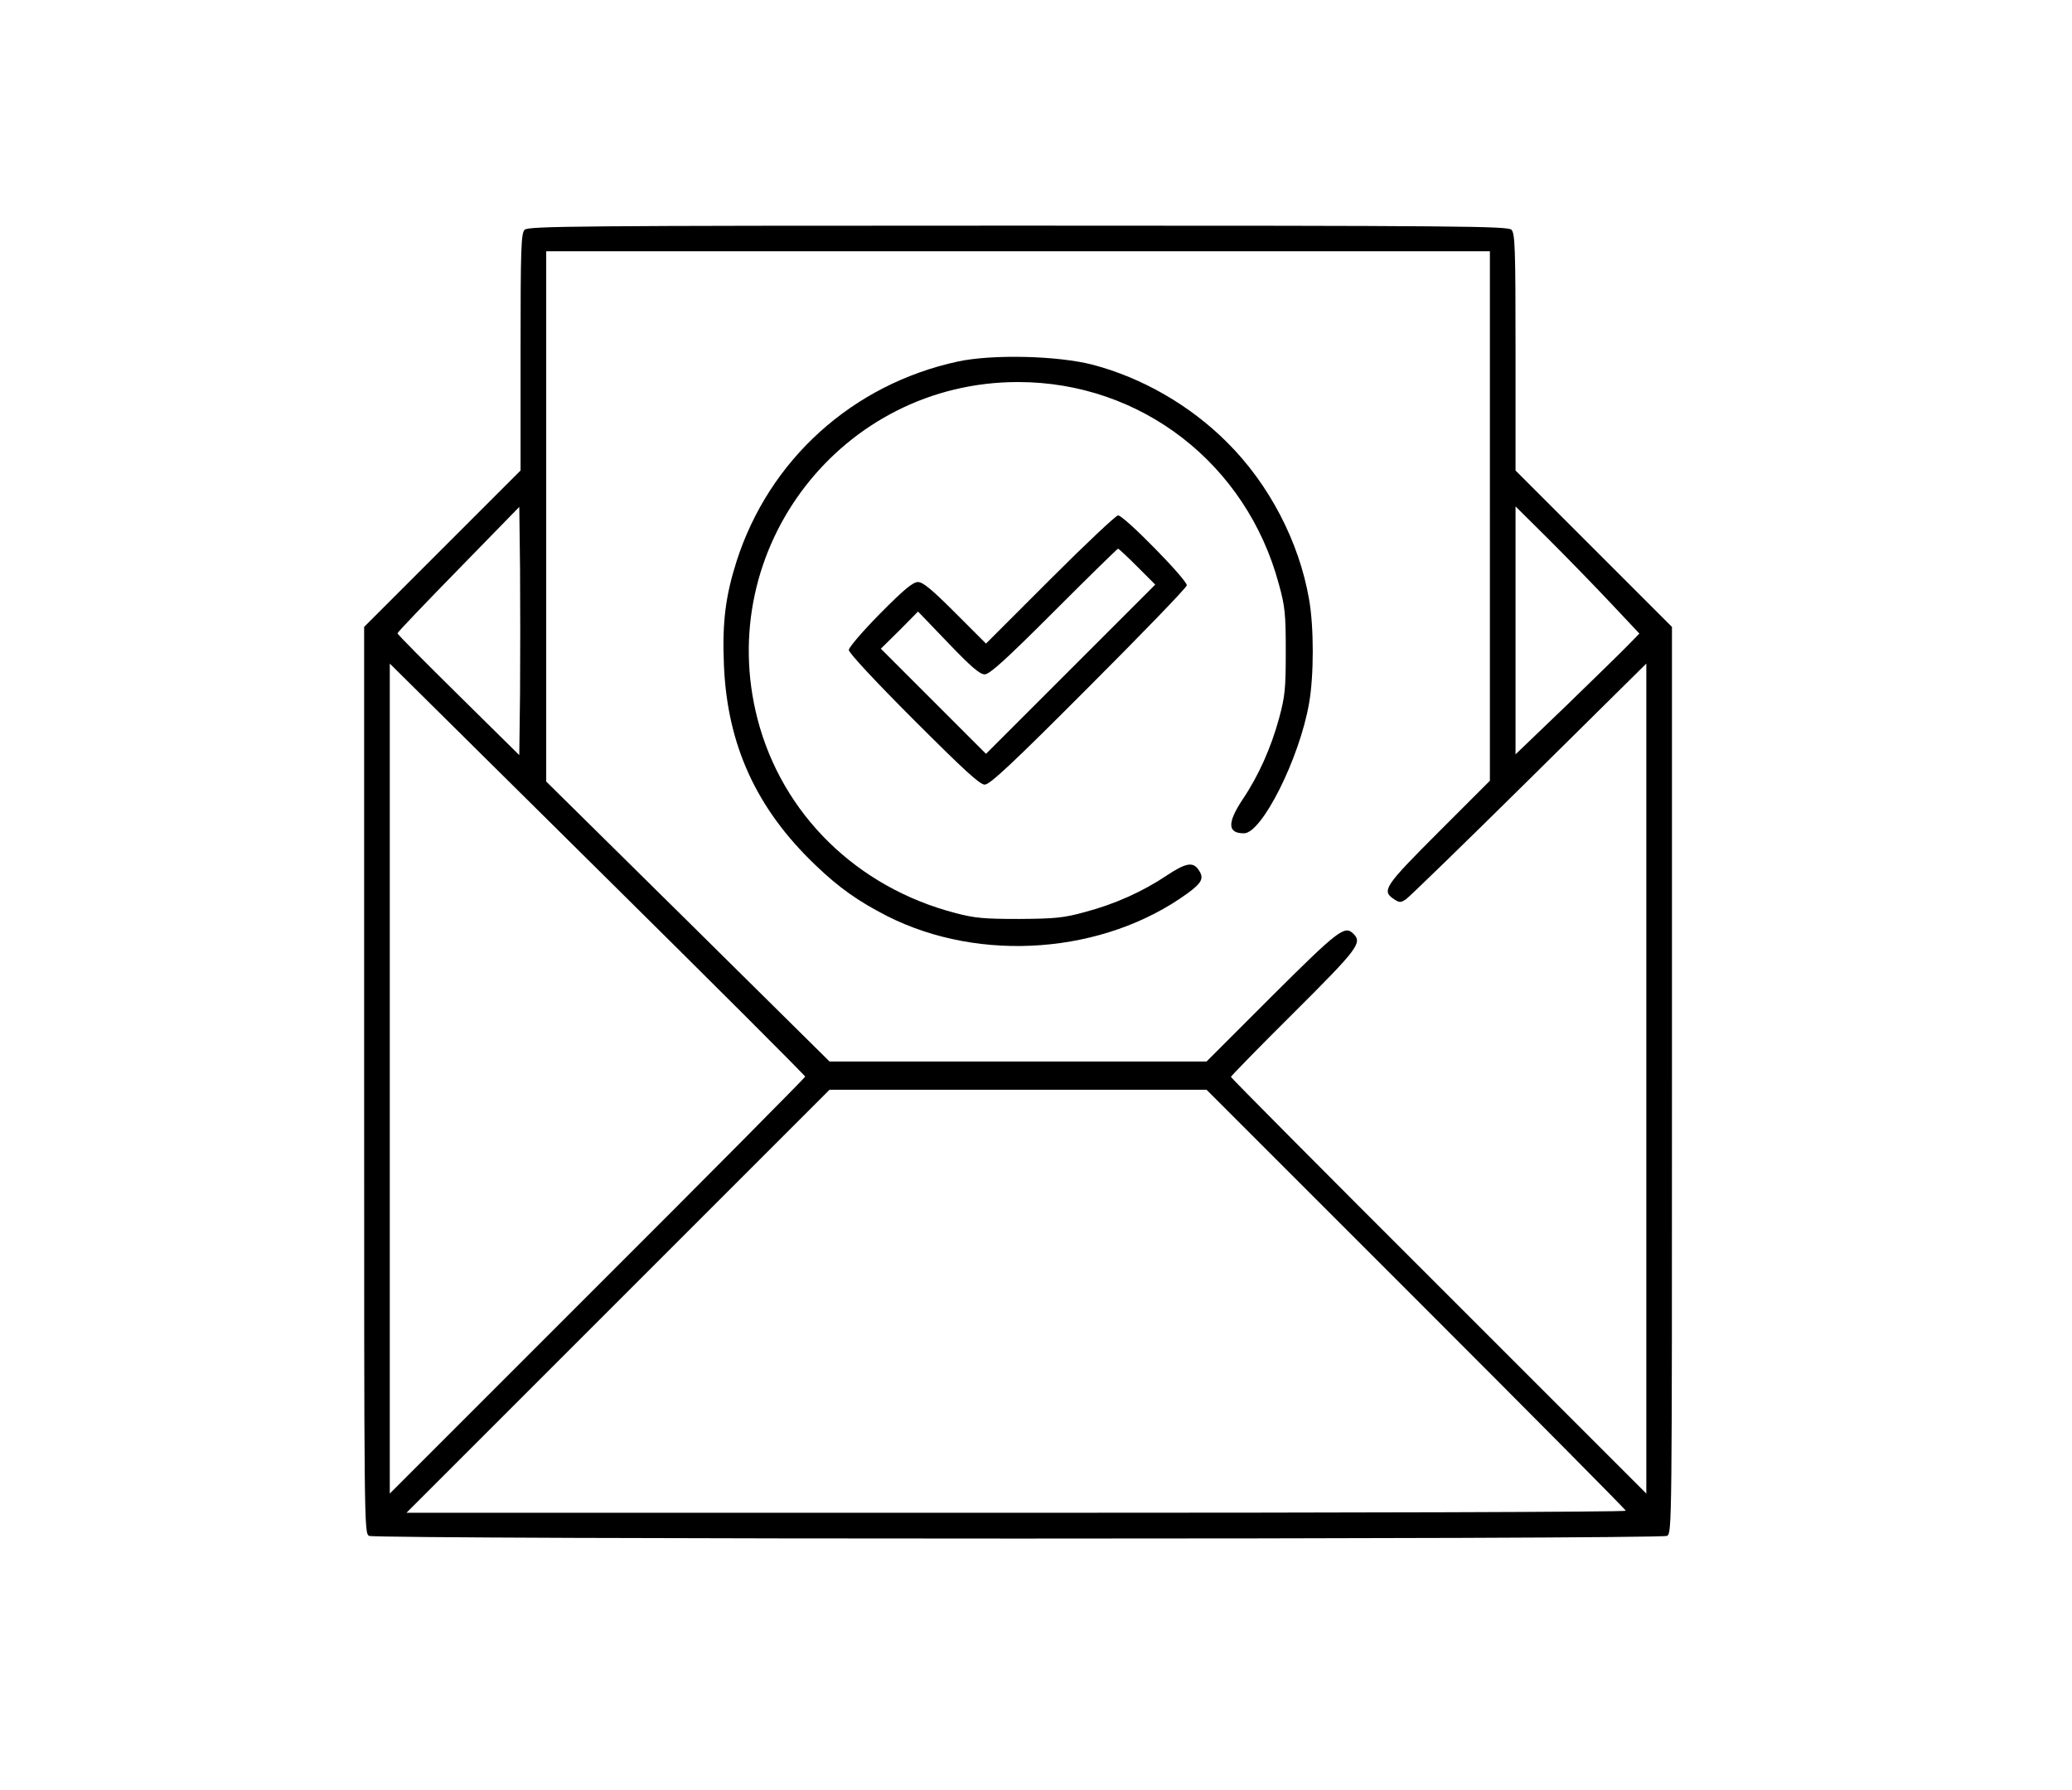 <svg version="1.0" xmlns="http://www.w3.org/2000/svg"
     width="808pt" height="698pt" viewBox="0 0 808 698"
     preserveAspectRatio="xMidYMid meet">

  <g transform="translate(0,698) scale(0.1,-0.1)"
     fill="#000000" stroke="none">
    <path d="M2046 6084 c-14 -14 -16 -71 -16 -477 l0 -462 -305 -305 -305 -305 0
-1767 c0 -1737 0 -1767 19 -1778 27 -14 5035 -14 5062 0 19 11 19 41 19 1778
l0 1767 -305 305 -305 305 0 462 c0 406 -2 463 -16 477 -14 14 -202 16 -1924
16 -1722 0 -1910 -2 -1924 -16z m3764 -1117 l0 -1032 -200 -200 c-211 -211
-223 -229 -175 -261 22 -15 27 -15 48 -1 12 8 228 218 480 467 l457 452 0
-1619 0 -1618 -810 810 c-446 445 -810 812 -810 815 0 3 110 116 245 250 251
250 268 273 233 308 -34 34 -57 17 -318 -243 l-255 -255 -735 0 -735 0 -552
546 -553 546 0 1034 0 1034 1840 0 1840 0 0 -1033z m-3782 -689 l-3 -243 -237
234 c-131 129 -238 237 -238 241 0 4 107 116 238 250 l237 243 3 -241 c1 -133
1 -351 0 -484z m4254 349 l111 -118 -44 -45 c-24 -25 -133 -131 -241 -236
l-198 -190 0 483 0 484 131 -130 c72 -72 180 -183 241 -248z m-3142 -1846 c0
-3 -364 -371 -810 -816 l-810 -810 0 1619 0 1618 810 -802 c446 -441 810 -805
810 -809z m2382 -868 c450 -450 818 -821 818 -825 0 -5 -1070 -8 -2377 -8
l-2378 0 825 825 825 825 735 0 735 0 817 -817z"/>
    <path d="M3735 5570 c-411 -89 -736 -383 -863 -780 -43 -136 -56 -237 -49
-404 13 -311 126 -560 358 -781 93 -89 166 -140 279 -198 364 -184 846 -147
1171 89 56 41 65 59 44 90 -22 34 -49 30 -126 -21 -94 -63 -204 -112 -318
-142 -83 -23 -117 -26 -256 -27 -137 0 -173 3 -249 23 -385 100 -676 386 -772
757 -172 666 329 1314 1016 1314 480 0 891 -319 1017 -788 24 -86 27 -116 27
-262 0 -146 -3 -176 -26 -261 -31 -114 -80 -225 -143 -318 -60 -91 -58 -131 6
-131 70 0 217 293 254 508 19 108 19 296 0 404 -39 226 -156 450 -320 613
-144 144 -330 251 -522 302 -137 36 -393 42 -528 13z"/>
    <path d="M4095 4720 l-250 -250 -120 120 c-91 91 -126 120 -145 120 -20 0 -55
-29 -148 -123 -68 -69 -122 -132 -122 -142 0 -11 104 -123 253 -272 197 -197
258 -253 277 -253 20 0 106 80 405 380 209 209 381 387 383 397 3 20 -245 273
-268 273 -8 0 -127 -112 -265 -250z m340 50 l70 -70 -330 -330 -330 -330 -205
205 -205 205 73 72 72 73 118 -123 c89 -93 123 -122 142 -122 19 0 81 56 270
245 135 135 247 245 250 245 3 0 37 -32 75 -70z"/>
  </g>
</svg>
